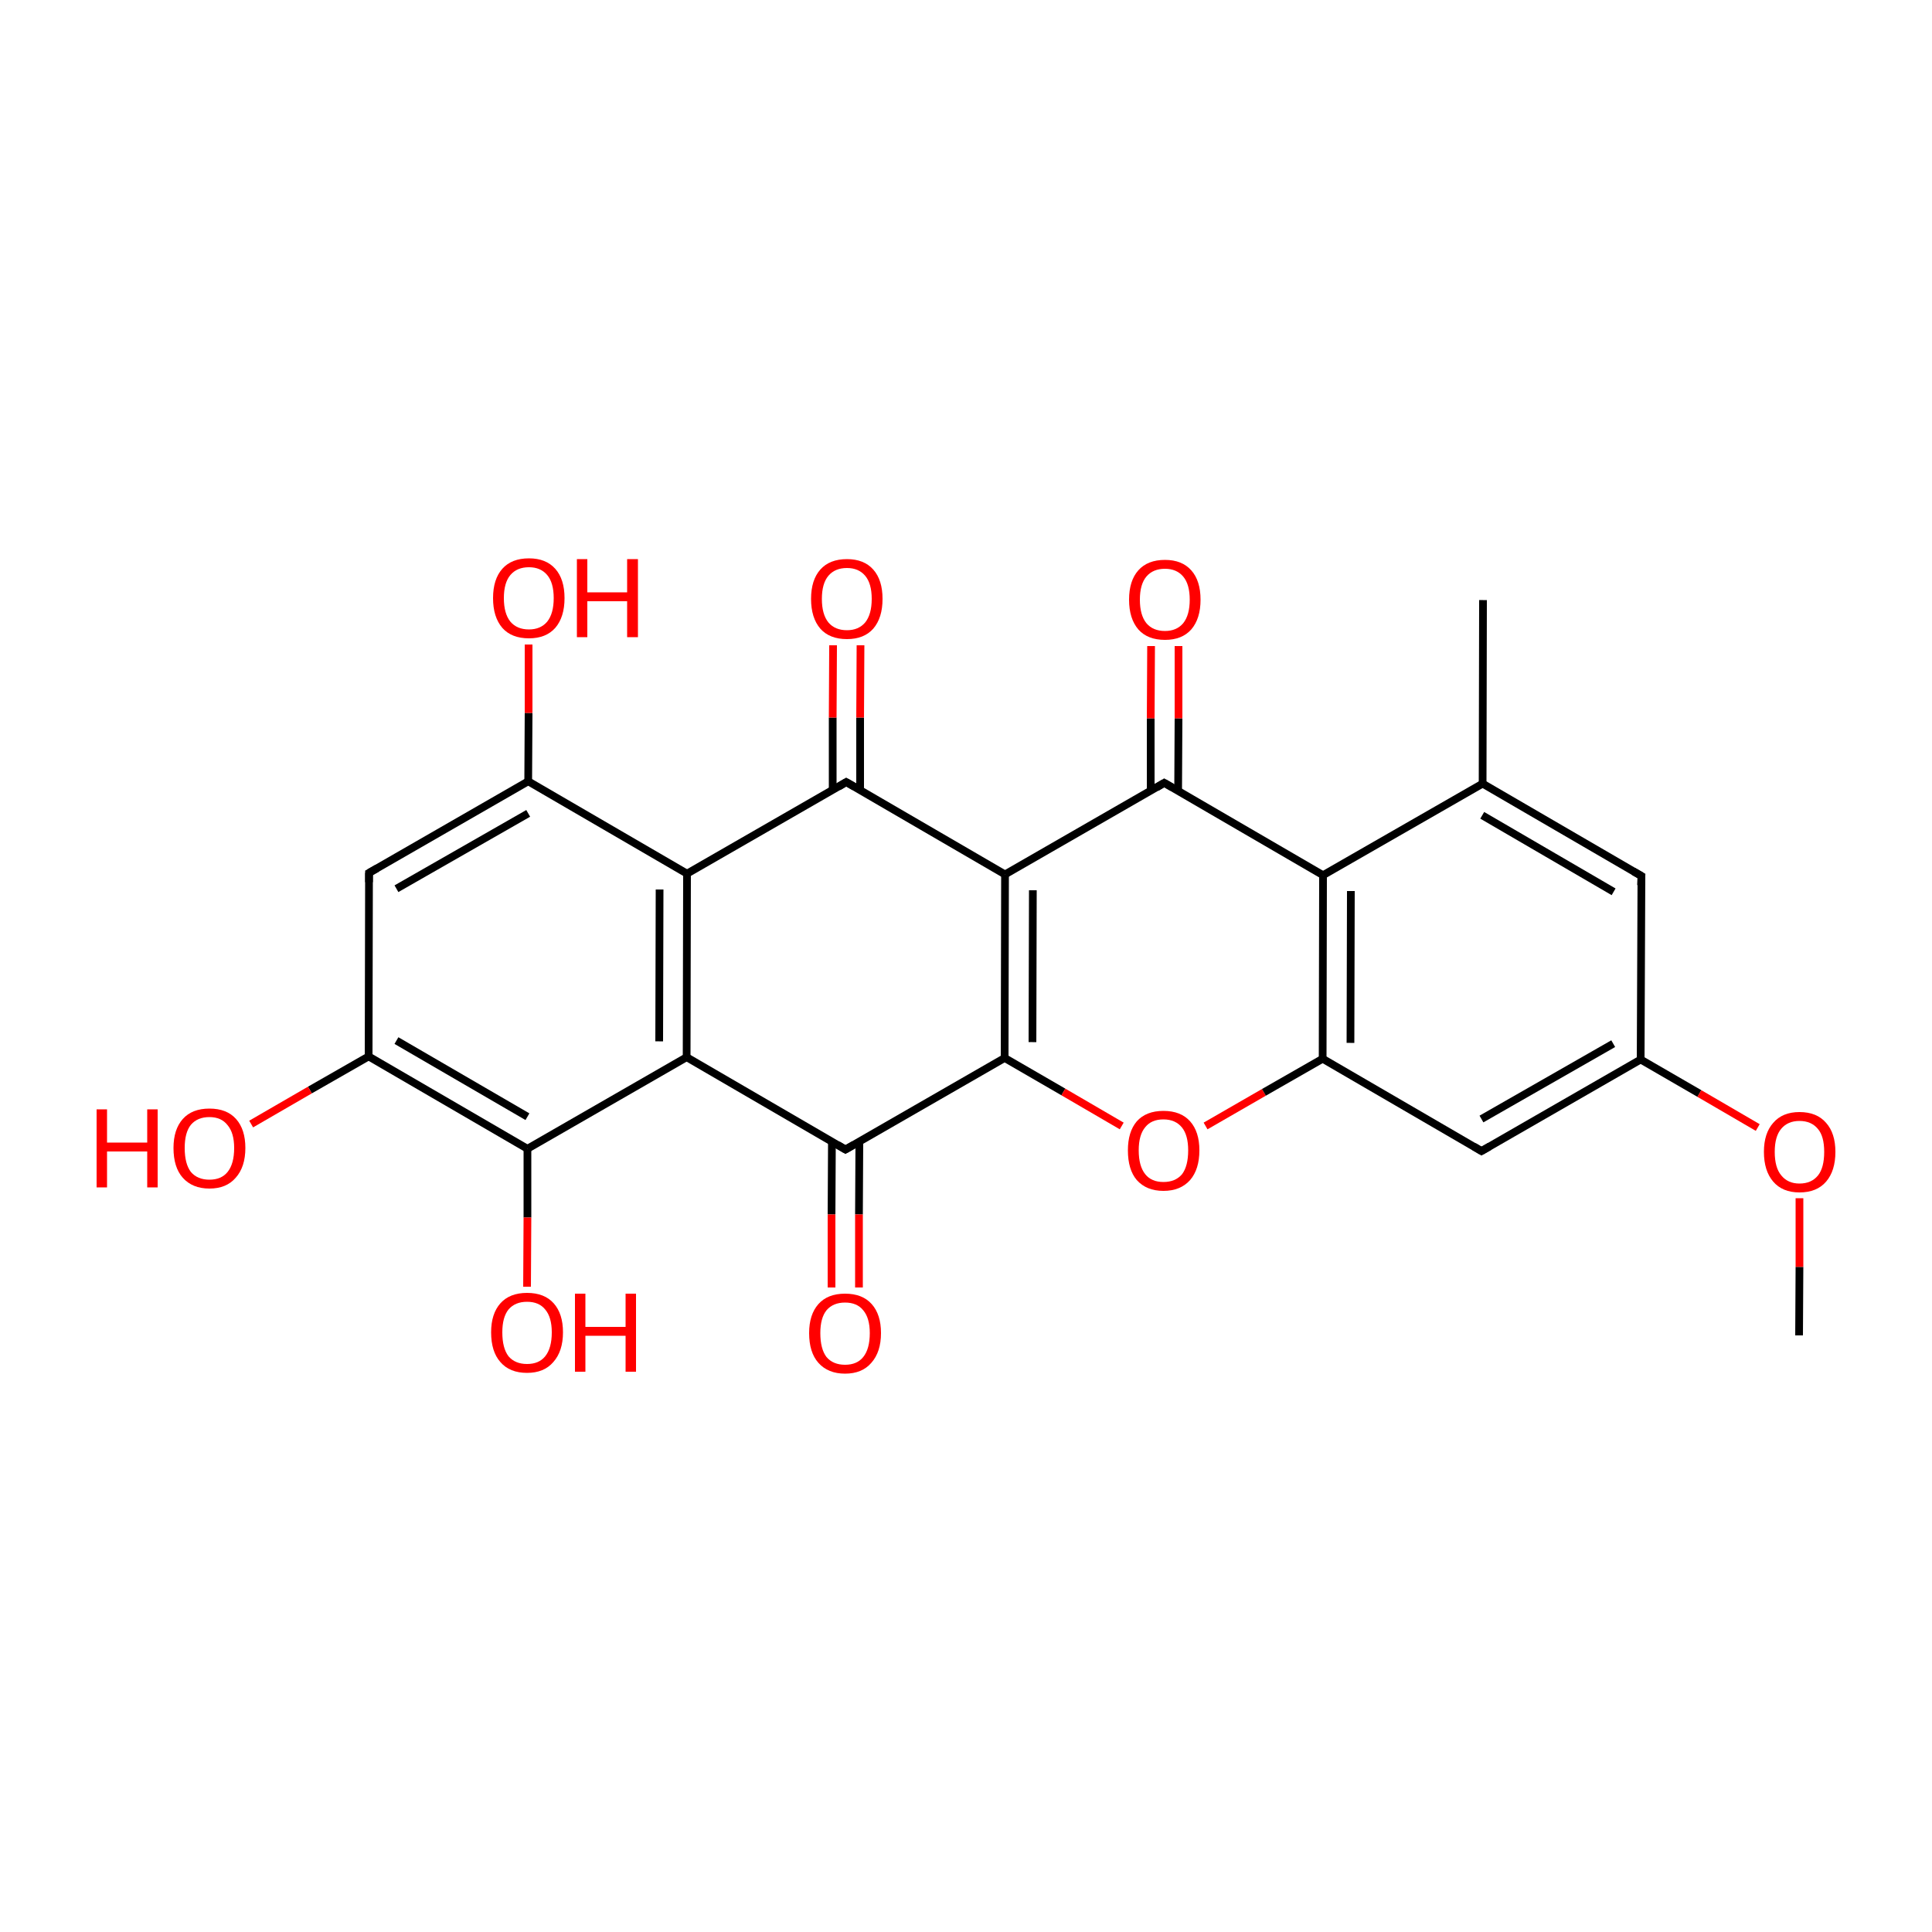 
<svg version='1.1' baseProfile='full'
              xmlns='http://www.w3.org/2000/svg'
                      xmlns:rdkit='http://www.rdkit.org/xml'
                      xmlns:xlink='http://www.w3.org/1999/xlink'
                  xml:space='preserve'
width='500px' height='500px' viewBox='0 0 500 500'>
<!-- END OF HEADER -->
<rect style='opacity:1.0;fill:#FFFFFF;stroke:none' width='500.0' height='500.0' x='0.0' y='0.0'> </rect>
<path class='bond-0 atom-0 atom-1' d='M 383.8,155.3 L 383.7,202.8' style='fill:none;fill-rule:evenodd;stroke:#000000;stroke-width:2.0px;stroke-linecap:butt;stroke-linejoin:miter;stroke-opacity:1' />
<path class='bond-1 atom-1 atom-2' d='M 383.7,202.8 L 424.8,226.7' style='fill:none;fill-rule:evenodd;stroke:#000000;stroke-width:2.0px;stroke-linecap:butt;stroke-linejoin:miter;stroke-opacity:1' />
<path class='bond-1 atom-1 atom-2' d='M 383.6,211.0 L 417.6,230.8' style='fill:none;fill-rule:evenodd;stroke:#000000;stroke-width:2.0px;stroke-linecap:butt;stroke-linejoin:miter;stroke-opacity:1' />
<path class='bond-2 atom-2 atom-3' d='M 424.8,226.7 L 424.6,274.2' style='fill:none;fill-rule:evenodd;stroke:#000000;stroke-width:2.0px;stroke-linecap:butt;stroke-linejoin:miter;stroke-opacity:1' />
<path class='bond-3 atom-3 atom-4' d='M 424.6,274.2 L 383.4,297.9' style='fill:none;fill-rule:evenodd;stroke:#000000;stroke-width:2.0px;stroke-linecap:butt;stroke-linejoin:miter;stroke-opacity:1' />
<path class='bond-3 atom-3 atom-4' d='M 417.5,270.1 L 383.4,289.6' style='fill:none;fill-rule:evenodd;stroke:#000000;stroke-width:2.0px;stroke-linecap:butt;stroke-linejoin:miter;stroke-opacity:1' />
<path class='bond-4 atom-4 atom-5' d='M 383.4,297.9 L 342.3,274.0' style='fill:none;fill-rule:evenodd;stroke:#000000;stroke-width:2.0px;stroke-linecap:butt;stroke-linejoin:miter;stroke-opacity:1' />
<path class='bond-5 atom-5 atom-6' d='M 342.3,274.0 L 342.4,226.5' style='fill:none;fill-rule:evenodd;stroke:#000000;stroke-width:2.0px;stroke-linecap:butt;stroke-linejoin:miter;stroke-opacity:1' />
<path class='bond-5 atom-5 atom-6' d='M 349.5,269.9 L 349.6,230.6' style='fill:none;fill-rule:evenodd;stroke:#000000;stroke-width:2.0px;stroke-linecap:butt;stroke-linejoin:miter;stroke-opacity:1' />
<path class='bond-6 atom-6 atom-7' d='M 342.4,226.5 L 301.3,202.6' style='fill:none;fill-rule:evenodd;stroke:#000000;stroke-width:2.0px;stroke-linecap:butt;stroke-linejoin:miter;stroke-opacity:1' />
<path class='bond-7 atom-7 atom-8' d='M 304.9,204.7 L 305.0,185.9' style='fill:none;fill-rule:evenodd;stroke:#000000;stroke-width:2.0px;stroke-linecap:butt;stroke-linejoin:miter;stroke-opacity:1' />
<path class='bond-7 atom-7 atom-8' d='M 305.0,185.9 L 305.0,167.2' style='fill:none;fill-rule:evenodd;stroke:#FF0000;stroke-width:2.0px;stroke-linecap:butt;stroke-linejoin:miter;stroke-opacity:1' />
<path class='bond-7 atom-7 atom-8' d='M 297.8,204.7 L 297.8,185.9' style='fill:none;fill-rule:evenodd;stroke:#000000;stroke-width:2.0px;stroke-linecap:butt;stroke-linejoin:miter;stroke-opacity:1' />
<path class='bond-7 atom-7 atom-8' d='M 297.8,185.9 L 297.9,167.2' style='fill:none;fill-rule:evenodd;stroke:#FF0000;stroke-width:2.0px;stroke-linecap:butt;stroke-linejoin:miter;stroke-opacity:1' />
<path class='bond-8 atom-7 atom-9' d='M 301.3,202.6 L 260.1,226.3' style='fill:none;fill-rule:evenodd;stroke:#000000;stroke-width:2.0px;stroke-linecap:butt;stroke-linejoin:miter;stroke-opacity:1' />
<path class='bond-9 atom-9 atom-10' d='M 260.1,226.3 L 260.0,273.8' style='fill:none;fill-rule:evenodd;stroke:#000000;stroke-width:2.0px;stroke-linecap:butt;stroke-linejoin:miter;stroke-opacity:1' />
<path class='bond-9 atom-9 atom-10' d='M 267.3,230.4 L 267.2,269.7' style='fill:none;fill-rule:evenodd;stroke:#000000;stroke-width:2.0px;stroke-linecap:butt;stroke-linejoin:miter;stroke-opacity:1' />
<path class='bond-10 atom-10 atom-11' d='M 260.0,273.8 L 275.2,282.6' style='fill:none;fill-rule:evenodd;stroke:#000000;stroke-width:2.0px;stroke-linecap:butt;stroke-linejoin:miter;stroke-opacity:1' />
<path class='bond-10 atom-10 atom-11' d='M 275.2,282.6 L 290.3,291.4' style='fill:none;fill-rule:evenodd;stroke:#FF0000;stroke-width:2.0px;stroke-linecap:butt;stroke-linejoin:miter;stroke-opacity:1' />
<path class='bond-11 atom-10 atom-12' d='M 260.0,273.8 L 218.8,297.5' style='fill:none;fill-rule:evenodd;stroke:#000000;stroke-width:2.0px;stroke-linecap:butt;stroke-linejoin:miter;stroke-opacity:1' />
<path class='bond-12 atom-12 atom-13' d='M 215.3,295.4 L 215.2,314.3' style='fill:none;fill-rule:evenodd;stroke:#000000;stroke-width:2.0px;stroke-linecap:butt;stroke-linejoin:miter;stroke-opacity:1' />
<path class='bond-12 atom-12 atom-13' d='M 215.2,314.3 L 215.2,333.2' style='fill:none;fill-rule:evenodd;stroke:#FF0000;stroke-width:2.0px;stroke-linecap:butt;stroke-linejoin:miter;stroke-opacity:1' />
<path class='bond-12 atom-12 atom-13' d='M 222.4,295.4 L 222.3,314.3' style='fill:none;fill-rule:evenodd;stroke:#000000;stroke-width:2.0px;stroke-linecap:butt;stroke-linejoin:miter;stroke-opacity:1' />
<path class='bond-12 atom-12 atom-13' d='M 222.3,314.3 L 222.3,333.2' style='fill:none;fill-rule:evenodd;stroke:#FF0000;stroke-width:2.0px;stroke-linecap:butt;stroke-linejoin:miter;stroke-opacity:1' />
<path class='bond-13 atom-12 atom-14' d='M 218.8,297.5 L 177.7,273.6' style='fill:none;fill-rule:evenodd;stroke:#000000;stroke-width:2.0px;stroke-linecap:butt;stroke-linejoin:miter;stroke-opacity:1' />
<path class='bond-14 atom-14 atom-15' d='M 177.7,273.6 L 177.8,226.1' style='fill:none;fill-rule:evenodd;stroke:#000000;stroke-width:2.0px;stroke-linecap:butt;stroke-linejoin:miter;stroke-opacity:1' />
<path class='bond-14 atom-14 atom-15' d='M 170.6,269.5 L 170.7,230.2' style='fill:none;fill-rule:evenodd;stroke:#000000;stroke-width:2.0px;stroke-linecap:butt;stroke-linejoin:miter;stroke-opacity:1' />
<path class='bond-15 atom-15 atom-16' d='M 177.8,226.1 L 219.0,202.4' style='fill:none;fill-rule:evenodd;stroke:#000000;stroke-width:2.0px;stroke-linecap:butt;stroke-linejoin:miter;stroke-opacity:1' />
<path class='bond-16 atom-16 atom-17' d='M 222.6,204.5 L 222.6,185.7' style='fill:none;fill-rule:evenodd;stroke:#000000;stroke-width:2.0px;stroke-linecap:butt;stroke-linejoin:miter;stroke-opacity:1' />
<path class='bond-16 atom-16 atom-17' d='M 222.6,185.7 L 222.7,167.0' style='fill:none;fill-rule:evenodd;stroke:#FF0000;stroke-width:2.0px;stroke-linecap:butt;stroke-linejoin:miter;stroke-opacity:1' />
<path class='bond-16 atom-16 atom-17' d='M 215.5,204.5 L 215.5,185.7' style='fill:none;fill-rule:evenodd;stroke:#000000;stroke-width:2.0px;stroke-linecap:butt;stroke-linejoin:miter;stroke-opacity:1' />
<path class='bond-16 atom-16 atom-17' d='M 215.5,185.7 L 215.6,167.0' style='fill:none;fill-rule:evenodd;stroke:#FF0000;stroke-width:2.0px;stroke-linecap:butt;stroke-linejoin:miter;stroke-opacity:1' />
<path class='bond-17 atom-15 atom-18' d='M 177.8,226.1 L 136.7,202.2' style='fill:none;fill-rule:evenodd;stroke:#000000;stroke-width:2.0px;stroke-linecap:butt;stroke-linejoin:miter;stroke-opacity:1' />
<path class='bond-18 atom-18 atom-19' d='M 136.7,202.2 L 95.5,225.9' style='fill:none;fill-rule:evenodd;stroke:#000000;stroke-width:2.0px;stroke-linecap:butt;stroke-linejoin:miter;stroke-opacity:1' />
<path class='bond-18 atom-18 atom-19' d='M 136.7,210.5 L 102.6,230.0' style='fill:none;fill-rule:evenodd;stroke:#000000;stroke-width:2.0px;stroke-linecap:butt;stroke-linejoin:miter;stroke-opacity:1' />
<path class='bond-19 atom-19 atom-20' d='M 95.5,225.9 L 95.4,273.4' style='fill:none;fill-rule:evenodd;stroke:#000000;stroke-width:2.0px;stroke-linecap:butt;stroke-linejoin:miter;stroke-opacity:1' />
<path class='bond-20 atom-20 atom-21' d='M 95.4,273.4 L 136.5,297.3' style='fill:none;fill-rule:evenodd;stroke:#000000;stroke-width:2.0px;stroke-linecap:butt;stroke-linejoin:miter;stroke-opacity:1' />
<path class='bond-20 atom-20 atom-21' d='M 102.6,269.3 L 136.5,289.0' style='fill:none;fill-rule:evenodd;stroke:#000000;stroke-width:2.0px;stroke-linecap:butt;stroke-linejoin:miter;stroke-opacity:1' />
<path class='bond-21 atom-21 atom-22' d='M 136.5,297.3 L 136.5,315.1' style='fill:none;fill-rule:evenodd;stroke:#000000;stroke-width:2.0px;stroke-linecap:butt;stroke-linejoin:miter;stroke-opacity:1' />
<path class='bond-21 atom-21 atom-22' d='M 136.5,315.1 L 136.4,333.0' style='fill:none;fill-rule:evenodd;stroke:#FF0000;stroke-width:2.0px;stroke-linecap:butt;stroke-linejoin:miter;stroke-opacity:1' />
<path class='bond-22 atom-20 atom-23' d='M 95.4,273.4 L 80.2,282.1' style='fill:none;fill-rule:evenodd;stroke:#000000;stroke-width:2.0px;stroke-linecap:butt;stroke-linejoin:miter;stroke-opacity:1' />
<path class='bond-22 atom-20 atom-23' d='M 80.2,282.1 L 65.0,290.9' style='fill:none;fill-rule:evenodd;stroke:#FF0000;stroke-width:2.0px;stroke-linecap:butt;stroke-linejoin:miter;stroke-opacity:1' />
<path class='bond-23 atom-18 atom-24' d='M 136.7,202.2 L 136.8,184.5' style='fill:none;fill-rule:evenodd;stroke:#000000;stroke-width:2.0px;stroke-linecap:butt;stroke-linejoin:miter;stroke-opacity:1' />
<path class='bond-23 atom-18 atom-24' d='M 136.8,184.5 L 136.8,166.8' style='fill:none;fill-rule:evenodd;stroke:#FF0000;stroke-width:2.0px;stroke-linecap:butt;stroke-linejoin:miter;stroke-opacity:1' />
<path class='bond-24 atom-3 atom-25' d='M 424.6,274.2 L 439.8,283.0' style='fill:none;fill-rule:evenodd;stroke:#000000;stroke-width:2.0px;stroke-linecap:butt;stroke-linejoin:miter;stroke-opacity:1' />
<path class='bond-24 atom-3 atom-25' d='M 439.8,283.0 L 454.9,291.8' style='fill:none;fill-rule:evenodd;stroke:#FF0000;stroke-width:2.0px;stroke-linecap:butt;stroke-linejoin:miter;stroke-opacity:1' />
<path class='bond-25 atom-25 atom-26' d='M 465.7,310.1 L 465.7,327.9' style='fill:none;fill-rule:evenodd;stroke:#FF0000;stroke-width:2.0px;stroke-linecap:butt;stroke-linejoin:miter;stroke-opacity:1' />
<path class='bond-25 atom-25 atom-26' d='M 465.7,327.9 L 465.6,345.6' style='fill:none;fill-rule:evenodd;stroke:#000000;stroke-width:2.0px;stroke-linecap:butt;stroke-linejoin:miter;stroke-opacity:1' />
<path class='bond-26 atom-6 atom-1' d='M 342.4,226.5 L 383.7,202.8' style='fill:none;fill-rule:evenodd;stroke:#000000;stroke-width:2.0px;stroke-linecap:butt;stroke-linejoin:miter;stroke-opacity:1' />
<path class='bond-27 atom-11 atom-5' d='M 312.0,291.4 L 327.1,282.7' style='fill:none;fill-rule:evenodd;stroke:#FF0000;stroke-width:2.0px;stroke-linecap:butt;stroke-linejoin:miter;stroke-opacity:1' />
<path class='bond-27 atom-11 atom-5' d='M 327.1,282.7 L 342.3,274.0' style='fill:none;fill-rule:evenodd;stroke:#000000;stroke-width:2.0px;stroke-linecap:butt;stroke-linejoin:miter;stroke-opacity:1' />
<path class='bond-28 atom-16 atom-9' d='M 219.0,202.4 L 260.1,226.3' style='fill:none;fill-rule:evenodd;stroke:#000000;stroke-width:2.0px;stroke-linecap:butt;stroke-linejoin:miter;stroke-opacity:1' />
<path class='bond-29 atom-21 atom-14' d='M 136.5,297.3 L 177.7,273.6' style='fill:none;fill-rule:evenodd;stroke:#000000;stroke-width:2.0px;stroke-linecap:butt;stroke-linejoin:miter;stroke-opacity:1' />
<path d='M 422.7,225.5 L 424.8,226.7 L 424.7,229.1' style='fill:none;stroke:#000000;stroke-width:2.0px;stroke-linecap:butt;stroke-linejoin:miter;stroke-opacity:1;' />
<path d='M 385.5,296.7 L 383.4,297.9 L 381.4,296.7' style='fill:none;stroke:#000000;stroke-width:2.0px;stroke-linecap:butt;stroke-linejoin:miter;stroke-opacity:1;' />
<path d='M 303.4,203.8 L 301.3,202.6 L 299.3,203.8' style='fill:none;stroke:#000000;stroke-width:2.0px;stroke-linecap:butt;stroke-linejoin:miter;stroke-opacity:1;' />
<path d='M 220.9,296.3 L 218.8,297.5 L 216.8,296.3' style='fill:none;stroke:#000000;stroke-width:2.0px;stroke-linecap:butt;stroke-linejoin:miter;stroke-opacity:1;' />
<path d='M 217.0,203.6 L 219.0,202.4 L 221.1,203.6' style='fill:none;stroke:#000000;stroke-width:2.0px;stroke-linecap:butt;stroke-linejoin:miter;stroke-opacity:1;' />
<path d='M 97.6,224.7 L 95.5,225.9 L 95.5,228.3' style='fill:none;stroke:#000000;stroke-width:2.0px;stroke-linecap:butt;stroke-linejoin:miter;stroke-opacity:1;' />
<path class='atom-8' d='M 292.2 155.2
Q 292.2 150.3, 294.6 147.6
Q 297.0 144.9, 301.5 144.9
Q 305.9 144.9, 308.3 147.6
Q 310.7 150.3, 310.7 155.2
Q 310.7 160.1, 308.3 162.9
Q 305.9 165.6, 301.5 165.6
Q 297.0 165.6, 294.6 162.9
Q 292.2 160.1, 292.2 155.2
M 301.5 163.3
Q 304.5 163.3, 306.2 161.3
Q 307.9 159.2, 307.9 155.2
Q 307.9 151.2, 306.2 149.2
Q 304.5 147.2, 301.5 147.2
Q 298.4 147.2, 296.7 149.2
Q 295.0 151.2, 295.0 155.2
Q 295.0 159.2, 296.7 161.3
Q 298.4 163.3, 301.5 163.3
' fill='#FF0000'/>
<path class='atom-11' d='M 291.9 297.7
Q 291.9 292.9, 294.2 290.2
Q 296.6 287.5, 301.1 287.5
Q 305.6 287.5, 308.0 290.2
Q 310.4 292.9, 310.4 297.7
Q 310.4 302.6, 308.0 305.4
Q 305.5 308.2, 301.1 308.2
Q 296.7 308.2, 294.2 305.4
Q 291.9 302.7, 291.9 297.7
M 301.1 305.9
Q 304.2 305.9, 305.9 303.9
Q 307.5 301.8, 307.5 297.7
Q 307.5 293.8, 305.9 291.8
Q 304.2 289.7, 301.1 289.7
Q 298.0 289.7, 296.4 291.7
Q 294.7 293.7, 294.7 297.7
Q 294.7 301.8, 296.4 303.9
Q 298.0 305.9, 301.1 305.9
' fill='#FF0000'/>
<path class='atom-13' d='M 209.4 345.0
Q 209.4 340.2, 211.8 337.5
Q 214.2 334.8, 218.7 334.8
Q 223.2 334.8, 225.6 337.5
Q 228.0 340.2, 228.0 345.0
Q 228.0 349.9, 225.5 352.7
Q 223.1 355.5, 218.7 355.5
Q 214.3 355.5, 211.8 352.7
Q 209.4 350.0, 209.4 345.0
M 218.7 353.2
Q 221.8 353.2, 223.4 351.2
Q 225.1 349.1, 225.1 345.0
Q 225.1 341.1, 223.4 339.1
Q 221.8 337.1, 218.7 337.1
Q 215.6 337.1, 213.9 339.1
Q 212.3 341.1, 212.3 345.0
Q 212.3 349.1, 213.9 351.2
Q 215.6 353.2, 218.7 353.2
' fill='#FF0000'/>
<path class='atom-17' d='M 209.9 155.0
Q 209.9 150.1, 212.3 147.4
Q 214.7 144.7, 219.2 144.7
Q 223.6 144.7, 226.0 147.4
Q 228.4 150.1, 228.4 155.0
Q 228.4 159.9, 226.0 162.7
Q 223.6 165.4, 219.2 165.4
Q 214.7 165.4, 212.3 162.7
Q 209.9 159.9, 209.9 155.0
M 219.2 163.1
Q 222.2 163.1, 223.9 161.1
Q 225.6 159.0, 225.6 155.0
Q 225.6 151.0, 223.9 149.0
Q 222.2 147.0, 219.2 147.0
Q 216.1 147.0, 214.4 149.0
Q 212.7 151.0, 212.7 155.0
Q 212.7 159.0, 214.4 161.1
Q 216.1 163.1, 219.2 163.1
' fill='#FF0000'/>
<path class='atom-22' d='M 127.1 344.8
Q 127.1 340.0, 129.5 337.3
Q 131.9 334.6, 136.4 334.6
Q 140.9 334.6, 143.3 337.3
Q 145.7 340.0, 145.7 344.8
Q 145.7 349.7, 143.2 352.5
Q 140.8 355.3, 136.4 355.3
Q 131.9 355.3, 129.5 352.5
Q 127.1 349.8, 127.1 344.8
M 136.4 353.0
Q 139.5 353.0, 141.1 351.0
Q 142.8 348.9, 142.8 344.8
Q 142.8 340.9, 141.1 338.9
Q 139.5 336.9, 136.4 336.9
Q 133.3 336.9, 131.6 338.9
Q 130.0 340.9, 130.0 344.8
Q 130.0 348.9, 131.6 351.0
Q 133.3 353.0, 136.4 353.0
' fill='#FF0000'/>
<path class='atom-22' d='M 148.8 334.8
L 151.5 334.8
L 151.5 343.4
L 161.9 343.4
L 161.9 334.8
L 164.6 334.8
L 164.6 355.0
L 161.9 355.0
L 161.9 345.7
L 151.5 345.7
L 151.5 355.0
L 148.8 355.0
L 148.8 334.8
' fill='#FF0000'/>
<path class='atom-23' d='M 25.0 287.1
L 27.7 287.1
L 27.7 295.7
L 38.1 295.7
L 38.1 287.1
L 40.8 287.1
L 40.8 307.3
L 38.1 307.3
L 38.1 298.0
L 27.7 298.0
L 27.7 307.3
L 25.0 307.3
L 25.0 287.1
' fill='#FF0000'/>
<path class='atom-23' d='M 44.9 297.1
Q 44.9 292.3, 47.3 289.6
Q 49.7 286.9, 54.2 286.9
Q 58.7 286.9, 61.1 289.6
Q 63.5 292.3, 63.5 297.1
Q 63.5 302.0, 61.0 304.8
Q 58.6 307.6, 54.2 307.6
Q 49.8 307.6, 47.3 304.8
Q 44.9 302.1, 44.9 297.1
M 54.2 305.3
Q 57.3 305.3, 58.9 303.3
Q 60.6 301.2, 60.6 297.1
Q 60.6 293.2, 58.9 291.2
Q 57.3 289.1, 54.2 289.1
Q 51.1 289.1, 49.4 291.1
Q 47.8 293.1, 47.8 297.1
Q 47.8 301.2, 49.4 303.3
Q 51.1 305.3, 54.2 305.3
' fill='#FF0000'/>
<path class='atom-24' d='M 127.6 154.8
Q 127.6 149.9, 130.0 147.2
Q 132.4 144.5, 136.9 144.5
Q 141.3 144.5, 143.7 147.2
Q 146.1 149.9, 146.1 154.8
Q 146.1 159.7, 143.7 162.5
Q 141.3 165.2, 136.9 165.2
Q 132.4 165.2, 130.0 162.5
Q 127.6 159.7, 127.6 154.8
M 136.9 162.9
Q 139.9 162.9, 141.6 160.9
Q 143.3 158.8, 143.3 154.8
Q 143.3 150.8, 141.6 148.8
Q 139.9 146.8, 136.9 146.8
Q 133.8 146.8, 132.1 148.8
Q 130.4 150.8, 130.4 154.8
Q 130.4 158.8, 132.1 160.9
Q 133.8 162.9, 136.9 162.9
' fill='#FF0000'/>
<path class='atom-24' d='M 149.3 144.7
L 152.0 144.7
L 152.0 153.3
L 162.3 153.3
L 162.3 144.7
L 165.1 144.7
L 165.1 164.9
L 162.3 164.9
L 162.3 155.6
L 152.0 155.6
L 152.0 164.9
L 149.3 164.9
L 149.3 144.7
' fill='#FF0000'/>
<path class='atom-25' d='M 456.5 298.1
Q 456.5 293.3, 458.9 290.6
Q 461.3 287.8, 465.7 287.8
Q 470.2 287.8, 472.6 290.6
Q 475.0 293.3, 475.0 298.1
Q 475.0 303.0, 472.6 305.8
Q 470.2 308.6, 465.7 308.6
Q 461.3 308.6, 458.9 305.8
Q 456.5 303.0, 456.5 298.1
M 465.7 306.3
Q 468.8 306.3, 470.5 304.2
Q 472.1 302.2, 472.1 298.1
Q 472.1 294.1, 470.5 292.2
Q 468.8 290.1, 465.7 290.1
Q 462.7 290.1, 461.0 292.1
Q 459.3 294.1, 459.3 298.1
Q 459.3 302.2, 461.0 304.2
Q 462.7 306.3, 465.7 306.3
' fill='#FF0000'/>
</svg>
